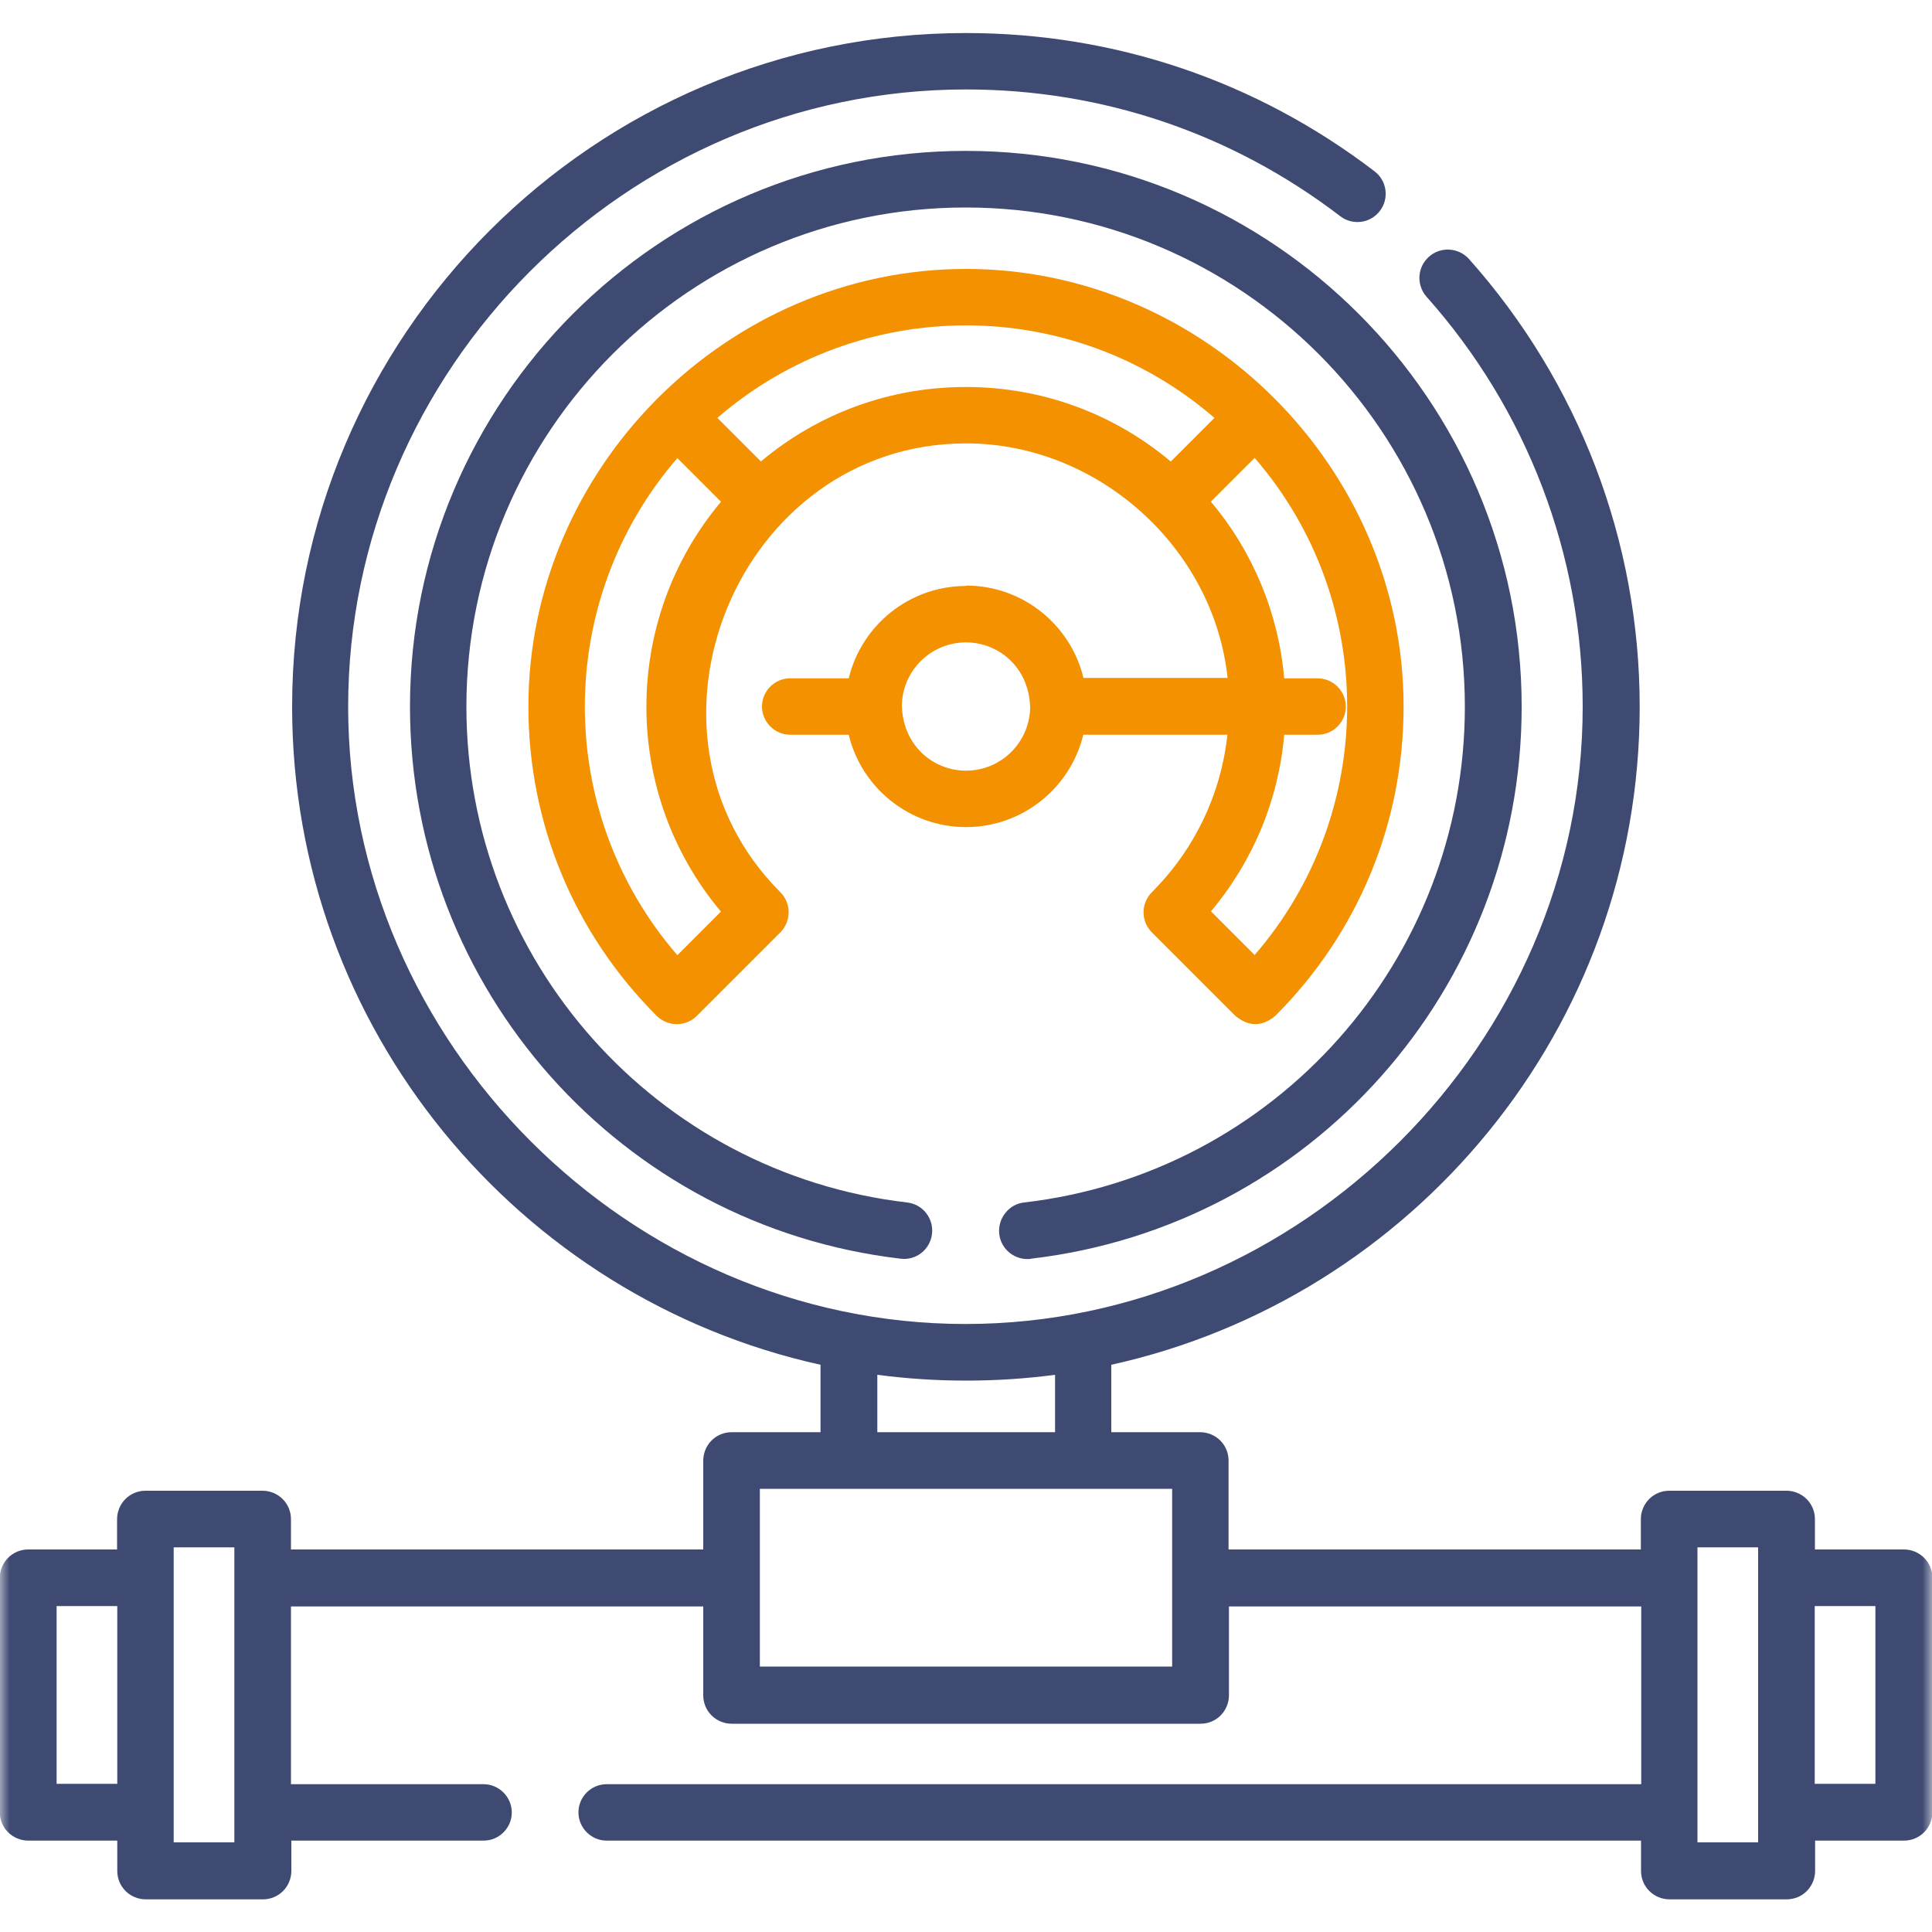 <?xml version="1.0" encoding="UTF-8"?> <svg xmlns="http://www.w3.org/2000/svg" width="100" height="100" viewBox="0 0 100 100" fill="none"><g clip-path="url(#clip0_1075_6328)"><mask id="mask0_1075_6328" style="mask-type:luminance" maskUnits="userSpaceOnUse" x="0" y="0" width="100" height="100"><path d="M100 0H0V100H100V0Z" fill="white"></path></mask><g mask="url(#mask0_1075_6328)"><path d="M98.54 80.2H93.94V78.63C93.94 78.24 93.79 77.87 93.51 77.59C93.24 77.32 92.86 77.16 92.47 77.16H86.4C86.01 77.16 85.64 77.31 85.36 77.59C85.09 77.86 84.93 78.24 84.93 78.63V80.2H63.59V75.6C63.59 75.21 63.44 74.84 63.16 74.56C62.89 74.29 62.51 74.13 62.12 74.13H57.52V70.64C73.14 67.19 84.87 53.23 84.87 36.58C84.87 28.02 81.73 19.79 76.02 13.39C75.76 13.11 75.4 12.94 75.01 12.92C74.63 12.9 74.25 13.03 73.96 13.29C73.67 13.55 73.5 13.9 73.47 14.29C73.45 14.67 73.57 15.05 73.82 15.34C79.05 21.2 81.92 28.74 81.92 36.58C81.92 53.99 67.34 68.53 49.97 68.53C32.6 68.53 18.02 53.99 18.02 36.58C18.02 19.17 32.38 4.63 50 4.63C57.06 4.63 63.76 6.9 69.37 11.19C69.68 11.43 70.07 11.53 70.45 11.48C70.84 11.43 71.18 11.23 71.42 10.92C71.66 10.61 71.76 10.22 71.71 9.84C71.66 9.45 71.46 9.11 71.15 8.87C65.03 4.19 57.71 1.71 50 1.71C30.77 1.7 15.12 17.35 15.12 36.58C15.12 53.23 26.84 67.19 42.47 70.64V74.13H37.87C37.48 74.13 37.11 74.28 36.83 74.56C36.56 74.83 36.4 75.21 36.4 75.6V80.2H15.06V78.63C15.06 78.24 14.91 77.87 14.63 77.59C14.36 77.32 13.98 77.16 13.59 77.16H7.53C7.14 77.16 6.77 77.31 6.49 77.59C6.22 77.86 6.06 78.24 6.06 78.63V80.2H1.46C1.07 80.2 0.7 80.35 0.42 80.63C0.15 80.9 -0.01 81.28 -0.01 81.67V93.8C-0.01 94.19 0.14 94.56 0.42 94.84C0.69 95.11 1.07 95.27 1.46 95.27H6.07V96.84C6.07 97.23 6.22 97.6 6.5 97.88C6.77 98.15 7.15 98.31 7.54 98.31H13.61C14 98.31 14.37 98.16 14.65 97.88C14.92 97.61 15.08 97.23 15.08 96.84V95.27H25.03C25.84 95.27 26.49 94.61 26.49 93.81C26.49 93.01 25.83 92.35 25.03 92.35H15.06V83.15H36.4V87.75C36.4 88.14 36.55 88.51 36.83 88.79C37.1 89.06 37.48 89.22 37.87 89.22H62.14C62.53 89.22 62.9 89.07 63.18 88.79C63.45 88.52 63.61 88.14 63.61 87.75V83.15H84.95V92.35H31.4C30.59 92.35 29.94 93.01 29.94 93.81C29.94 94.61 30.6 95.27 31.4 95.27H84.94V96.84C84.94 97.23 85.09 97.6 85.37 97.88C85.64 98.15 86.02 98.31 86.41 98.31H92.48C92.67 98.31 92.86 98.27 93.04 98.2C93.22 98.13 93.38 98.02 93.52 97.88C93.66 97.74 93.76 97.58 93.84 97.4C93.91 97.22 93.95 97.03 93.95 96.84V95.27H98.55C98.94 95.27 99.31 95.12 99.59 94.84C99.86 94.57 100.02 94.19 100.02 93.8V81.67C100.02 81.28 99.87 80.91 99.59 80.63C99.32 80.36 98.94 80.2 98.55 80.2H98.54ZM54.61 71.16V74.13H45.41V71.16C48.46 71.56 51.56 71.56 54.61 71.16ZM2.93 92.33V83.13H6.07V92.33H2.93ZM12.13 95.36H8.99V80.09H12.13V95.36ZM39.33 86.26V77.06H60.67V86.26H39.33ZM91 95.36H87.86V80.09H91V95.36ZM97.07 92.33H93.93V83.13H97.07V92.33Z" fill="#3E4A72"></path><path d="M53.361 65.15C67.841 63.46 78.761 51.18 78.761 36.58C78.761 20.72 65.861 7.81 49.991 7.81C34.121 7.81 21.221 20.71 21.221 36.58C21.221 51.18 32.141 63.46 46.621 65.15C47.421 65.25 48.151 64.67 48.241 63.86C48.331 63.06 47.761 62.33 46.951 62.24C33.941 60.72 24.141 49.69 24.141 36.58C24.141 22.33 35.731 10.74 49.981 10.74C64.231 10.74 75.821 22.33 75.821 36.58C75.821 49.69 66.011 60.73 53.011 62.24C52.621 62.28 52.271 62.48 52.031 62.79C51.791 63.09 51.681 63.48 51.721 63.87C51.811 64.68 52.551 65.25 53.341 65.16L53.361 65.15Z" fill="#3E4A72"></path><path d="M50 30.33C47.06 30.33 44.59 32.37 43.93 35.11H40.9C40.09 35.11 39.44 35.77 39.44 36.57C39.44 37.37 40.1 38.03 40.9 38.03H43.93C44.59 40.77 47.06 42.81 50 42.81C52.94 42.81 55.41 40.77 56.07 38.03H63.53C63.2 41.1 61.84 43.96 59.62 46.18C59.35 46.45 59.19 46.83 59.19 47.22C59.19 47.61 59.34 47.98 59.62 48.26L63.94 52.58C64.63 53.15 65.32 53.15 66.01 52.58C70.29 48.3 72.65 42.61 72.65 36.57C72.65 24.22 62.35 13.92 50 13.92C37.65 13.92 27.35 24.22 27.35 36.57C27.35 42.61 29.71 48.3 33.99 52.58C34.26 52.85 34.64 53.01 35.03 53.01C35.42 53.01 35.79 52.86 36.07 52.58L40.39 48.26C40.66 47.99 40.82 47.61 40.82 47.22C40.82 46.83 40.67 46.46 40.39 46.18C32.06 37.85 38.21 22.95 50.01 22.95C56.81 22.95 62.82 28.33 63.54 35.09H56.08C55.42 32.35 52.95 30.31 50.01 30.31L50 30.33ZM50 39.89C48.32 39.89 46.74 38.61 46.68 36.53C46.7 34.72 48.18 33.25 50 33.25C51.67 33.25 53.26 34.52 53.32 36.61C53.3 38.42 51.82 39.89 50 39.89ZM37.32 47.18L35.06 49.44C28.66 42.04 28.69 31.08 35.06 23.71L37.32 25.97C32.17 32.1 32.17 41.06 37.32 47.19V47.18ZM39.39 23.89L37.13 21.63C44.49 15.27 55.45 15.22 62.86 21.63L60.6 23.89C57.63 21.39 53.91 20.03 49.99 20.03C46.07 20.03 42.35 21.39 39.38 23.89H39.39ZM62.68 25.96L64.94 23.7C71.32 31.07 71.33 42.04 64.94 49.43L62.68 47.17C64.86 44.57 66.18 41.4 66.47 38.03H68.2C69.01 38.03 69.66 37.37 69.66 36.57C69.66 35.77 69 35.11 68.2 35.11H66.47C66.17 31.73 64.86 28.57 62.68 25.97V25.96Z" fill="#F39100"></path></g></g><defs><clipPath id="clip0_1075_6328"><rect width="100" height="100" fill="white"></rect></clipPath></defs></svg> 